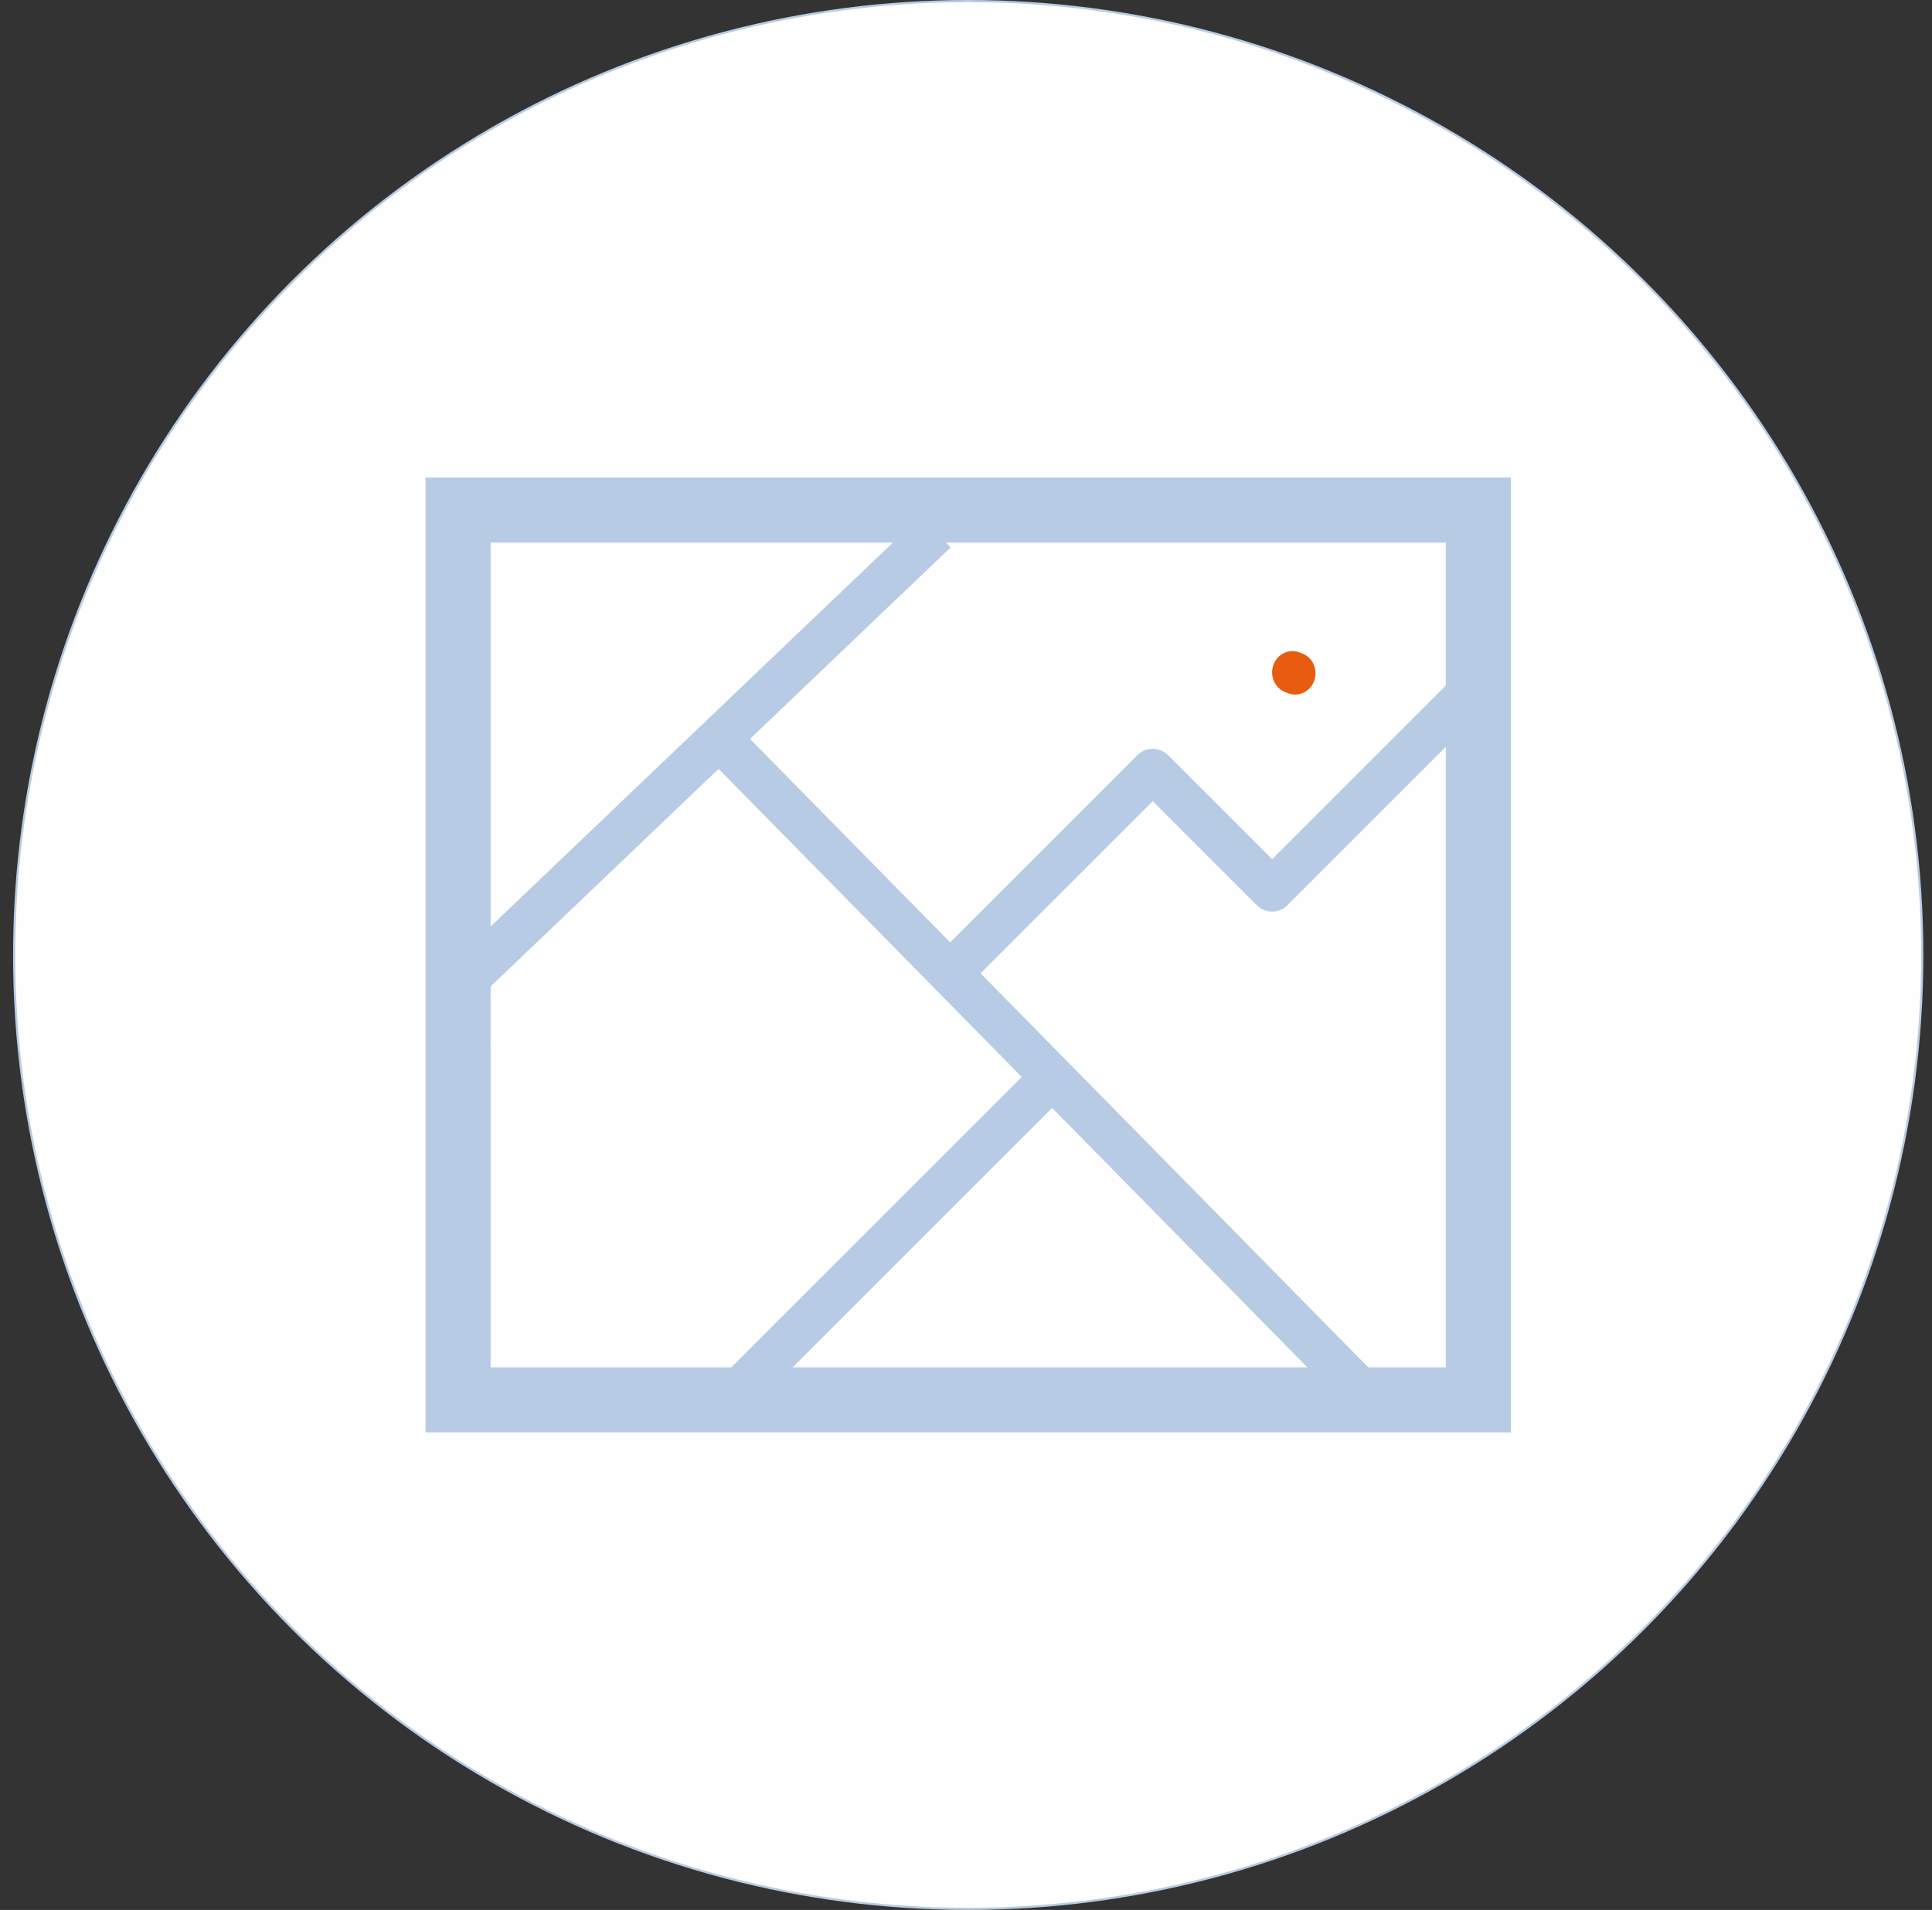 <svg width="89" height="88" viewBox="0 0 89 88" fill="none" xmlns="http://www.w3.org/2000/svg">
<rect x="0" y="0" width="89" height="88" fill="#333333" stroke="none"/>
<circle cx="44.602" cy="44" r="43.95" fill="#FEFEFE" stroke="#B7CCE4" stroke-width="0.1"/>
<mask id="path-2-outside-1_33235_165756" maskUnits="userSpaceOnUse" x="46.602" y="40" width="8" height="10" fill="black">
<rect fill="white" x="46.602" y="40" width="8" height="10"/>
<path d="M48.717 44.315C49.082 43.283 50.203 42.747 51.221 43.117L51.301 43.146C52.319 43.514 52.85 44.649 52.487 45.681C52.124 46.714 51.005 47.252 49.986 46.884L49.898 46.852C48.881 46.482 48.352 45.346 48.717 44.315Z"/>
</mask>
<path d="M48.717 44.315C49.082 43.283 50.203 42.747 51.221 43.117L51.301 43.146C52.319 43.514 52.85 44.649 52.487 45.681C52.124 46.714 51.005 47.252 49.986 46.884L49.898 46.852C48.881 46.482 48.352 45.346 48.717 44.315Z" fill="#25579E"/>
<path d="M48.717 44.315C49.082 43.283 50.203 42.747 51.221 43.117L51.301 43.146C52.319 43.514 52.85 44.649 52.487 45.681C52.124 46.714 51.005 47.252 49.986 46.884L49.898 46.852C48.881 46.482 48.352 45.346 48.717 44.315Z" stroke="white" stroke-width="4" stroke-linecap="round" mask="url(#path-2-outside-1_33235_165756)"/>
<mask id="path-3-outside-2_33235_165756" maskUnits="userSpaceOnUse" x="35.602" y="29" width="8" height="10" fill="black">
<rect fill="white" x="35.602" y="29" width="8" height="10"/>
<path d="M37.717 33.315C38.082 32.283 39.203 31.747 40.221 32.117L40.301 32.146C41.319 32.514 41.85 33.649 41.487 34.681C41.124 35.714 40.005 36.252 38.986 35.884L38.898 35.852C37.881 35.482 37.352 34.346 37.717 33.315Z"/>
</mask>
<path d="M37.717 33.315C38.082 32.283 39.203 31.747 40.221 32.117L40.301 32.146C41.319 32.514 41.85 33.649 41.487 34.681C41.124 35.714 40.005 36.252 38.986 35.884L38.898 35.852C37.881 35.482 37.352 34.346 37.717 33.315Z" fill="#25579E"/>
<path d="M37.717 33.315C38.082 32.283 39.203 31.747 40.221 32.117L40.301 32.146C41.319 32.514 41.85 33.649 41.487 34.681C41.124 35.714 40.005 36.252 38.986 35.884L38.898 35.852C37.881 35.482 37.352 34.346 37.717 33.315Z" stroke="white" stroke-width="4" stroke-linecap="round" mask="url(#path-3-outside-2_33235_165756)"/>
<mask id="path-4-outside-3_33235_165756" maskUnits="userSpaceOnUse" x="22.602" y="42" width="8" height="10" fill="black">
<rect fill="white" x="22.602" y="42" width="8" height="10"/>
<path d="M24.717 46.315C25.082 45.283 26.203 44.747 27.221 45.117L27.301 45.146C28.319 45.514 28.85 46.649 28.487 47.681C28.125 48.714 27.005 49.252 25.986 48.884L25.898 48.852C24.881 48.482 24.352 47.346 24.717 46.315Z"/>
</mask>
<path d="M24.717 46.315C25.082 45.283 26.203 44.747 27.221 45.117L27.301 45.146C28.319 45.514 28.85 46.649 28.487 47.681C28.125 48.714 27.005 49.252 25.986 48.884L25.898 48.852C24.881 48.482 24.352 47.346 24.717 46.315Z" fill="#25579E"/>
<path d="M24.717 46.315C25.082 45.283 26.203 44.747 27.221 45.117L27.301 45.146C28.319 45.514 28.85 46.649 28.487 47.681C28.125 48.714 27.005 49.252 25.986 48.884L25.898 48.852C24.881 48.482 24.352 47.346 24.717 46.315Z" stroke="white" stroke-width="4" stroke-linecap="round" mask="url(#path-4-outside-3_33235_165756)"/>
<mask id="path-5-outside-4_33235_165756" maskUnits="userSpaceOnUse" x="24.602" y="27" width="8" height="10" fill="black">
<rect fill="white" x="24.602" y="27" width="8" height="10"/>
<path d="M26.717 31.314C27.082 30.283 28.203 29.747 29.221 30.117L29.301 30.146C30.319 30.514 30.85 31.649 30.487 32.681C30.125 33.714 29.005 34.252 27.986 33.884L27.898 33.852C26.881 33.482 26.352 32.346 26.717 31.314Z"/>
</mask>
<path d="M26.717 31.314C27.082 30.283 28.203 29.747 29.221 30.117L29.301 30.146C30.319 30.514 30.85 31.649 30.487 32.681C30.125 33.714 29.005 34.252 27.986 33.884L27.898 33.852C26.881 33.482 26.352 32.346 26.717 31.314Z" fill="#25579E"/>
<path d="M26.717 31.314C27.082 30.283 28.203 29.747 29.221 30.117L29.301 30.146C30.319 30.514 30.85 31.649 30.487 32.681C30.125 33.714 29.005 34.252 27.986 33.884L27.898 33.852C26.881 33.482 26.352 32.346 26.717 31.314Z" stroke="white" stroke-width="4" stroke-linecap="round" mask="url(#path-5-outside-4_33235_165756)"/>
<mask id="path-6-outside-5_33235_165756" maskUnits="userSpaceOnUse" x="48.602" y="54" width="8" height="10" fill="black">
<rect fill="white" x="48.602" y="54" width="8" height="10"/>
<path d="M50.717 58.315C51.082 57.283 52.203 56.747 53.221 57.117L53.301 57.146C54.319 57.514 54.85 58.649 54.487 59.681C54.124 60.714 53.005 61.252 51.986 60.884L51.898 60.852C50.881 60.482 50.352 59.346 50.717 58.315Z"/>
</mask>
<path d="M50.717 58.315C51.082 57.283 52.203 56.747 53.221 57.117L53.301 57.146C54.319 57.514 54.85 58.649 54.487 59.681C54.124 60.714 53.005 61.252 51.986 60.884L51.898 60.852C50.881 60.482 50.352 59.346 50.717 58.315Z" fill="#25579E"/>
<path d="M50.717 58.315C51.082 57.283 52.203 56.747 53.221 57.117L53.301 57.146C54.319 57.514 54.85 58.649 54.487 59.681C54.124 60.714 53.005 61.252 51.986 60.884L51.898 60.852C50.881 60.482 50.352 59.346 50.717 58.315Z" stroke="white" stroke-width="4" stroke-linecap="round" mask="url(#path-6-outside-5_33235_165756)"/>
<mask id="path-7-outside-6_33235_165756" maskUnits="userSpaceOnUse" x="58.602" y="50" width="8" height="10" fill="black">
<rect fill="white" x="58.602" y="50" width="8" height="10"/>
<path d="M60.717 54.315C61.082 53.283 62.203 52.747 63.221 53.117L63.301 53.146C64.319 53.514 64.85 54.649 64.487 55.681C64.124 56.714 63.005 57.252 61.986 56.884L61.898 56.852C60.881 56.482 60.352 55.346 60.717 54.315Z"/>
</mask>
<path d="M60.717 54.315C61.082 53.283 62.203 52.747 63.221 53.117L63.301 53.146C64.319 53.514 64.85 54.649 64.487 55.681C64.124 56.714 63.005 57.252 61.986 56.884L61.898 56.852C60.881 56.482 60.352 55.346 60.717 54.315Z" fill="#25579E"/>
<path d="M60.717 54.315C61.082 53.283 62.203 52.747 63.221 53.117L63.301 53.146C64.319 53.514 64.85 54.649 64.487 55.681C64.124 56.714 63.005 57.252 61.986 56.884L61.898 56.852C60.881 56.482 60.352 55.346 60.717 54.315Z" stroke="white" stroke-width="4" stroke-linecap="round" mask="url(#path-7-outside-6_33235_165756)"/>
<mask id="path-8-outside-7_33235_165756" maskUnits="userSpaceOnUse" x="29.602" y="53" width="8" height="10" fill="black">
<rect fill="white" x="29.602" y="53" width="8" height="10"/>
<path d="M31.717 57.315C32.082 56.283 33.203 55.747 34.221 56.117L34.301 56.146C35.319 56.514 35.85 57.649 35.487 58.681C35.124 59.714 34.005 60.252 32.986 59.884L32.898 59.852C31.881 59.482 31.352 58.346 31.717 57.315Z"/>
</mask>
<path d="M31.717 57.315C32.082 56.283 33.203 55.747 34.221 56.117L34.301 56.146C35.319 56.514 35.85 57.649 35.487 58.681C35.124 59.714 34.005 60.252 32.986 59.884L32.898 59.852C31.881 59.482 31.352 58.346 31.717 57.315Z" fill="#25579E"/>
<path d="M31.717 57.315C32.082 56.283 33.203 55.747 34.221 56.117L34.301 56.146C35.319 56.514 35.85 57.649 35.487 58.681C35.124 59.714 34.005 60.252 32.986 59.884L32.898 59.852C31.881 59.482 31.352 58.346 31.717 57.315Z" stroke="white" stroke-width="4" stroke-linecap="round" mask="url(#path-8-outside-7_33235_165756)"/>
<mask id="path-9-outside-8_33235_165756" maskUnits="userSpaceOnUse" x="54.602" y="25" width="10" height="12" fill="black">
<rect fill="white" x="54.602" y="25" width="10" height="12"/>
<path d="M56.775 29.972C57.323 28.424 59.004 27.62 60.531 28.176L60.65 28.219C62.178 28.771 62.975 30.474 62.43 32.022C61.886 33.57 60.206 34.378 58.679 33.827L58.547 33.779C57.02 33.223 56.227 31.519 56.775 29.972Z"/>
</mask>
<path d="M56.775 29.972C57.323 28.424 59.004 27.62 60.531 28.176L60.65 28.219C62.178 28.771 62.975 30.474 62.43 32.022C61.886 33.57 60.206 34.378 58.679 33.827L58.547 33.779C57.02 33.223 56.227 31.519 56.775 29.972Z" fill="#E75C0E"/>
<path d="M56.775 29.972C57.323 28.424 59.004 27.62 60.531 28.176L60.65 28.219C62.178 28.771 62.975 30.474 62.43 32.022C61.886 33.57 60.206 34.378 58.679 33.827L58.547 33.779C57.02 33.223 56.227 31.519 56.775 29.972Z" stroke="white" stroke-width="4" stroke-linecap="round" mask="url(#path-9-outside-8_33235_165756)"/>
<path d="M48.102 50L33.602 64.5" stroke="#B7CCE4" stroke-width="2"/>
<path fill-rule="evenodd" clip-rule="evenodd" d="M69.602 22L19.602 22L19.602 66L69.602 66L69.602 22ZM66.602 25L22.602 25L22.602 63L66.602 63L66.602 25Z" fill="#B7CCE4"/>
<path d="M21.102 45.5L43.102 24.5" stroke="#B7CCE4" stroke-width="2"/>
<path d="M33.102 34L63.102 64.5" stroke="#B7CCE4" stroke-width="2"/>
<path d="M44.102 44.5L53.102 35.5L58.602 41L67.602 32" stroke="#B7CCE4" stroke-width="2" stroke-linejoin="round"/>
</svg>
